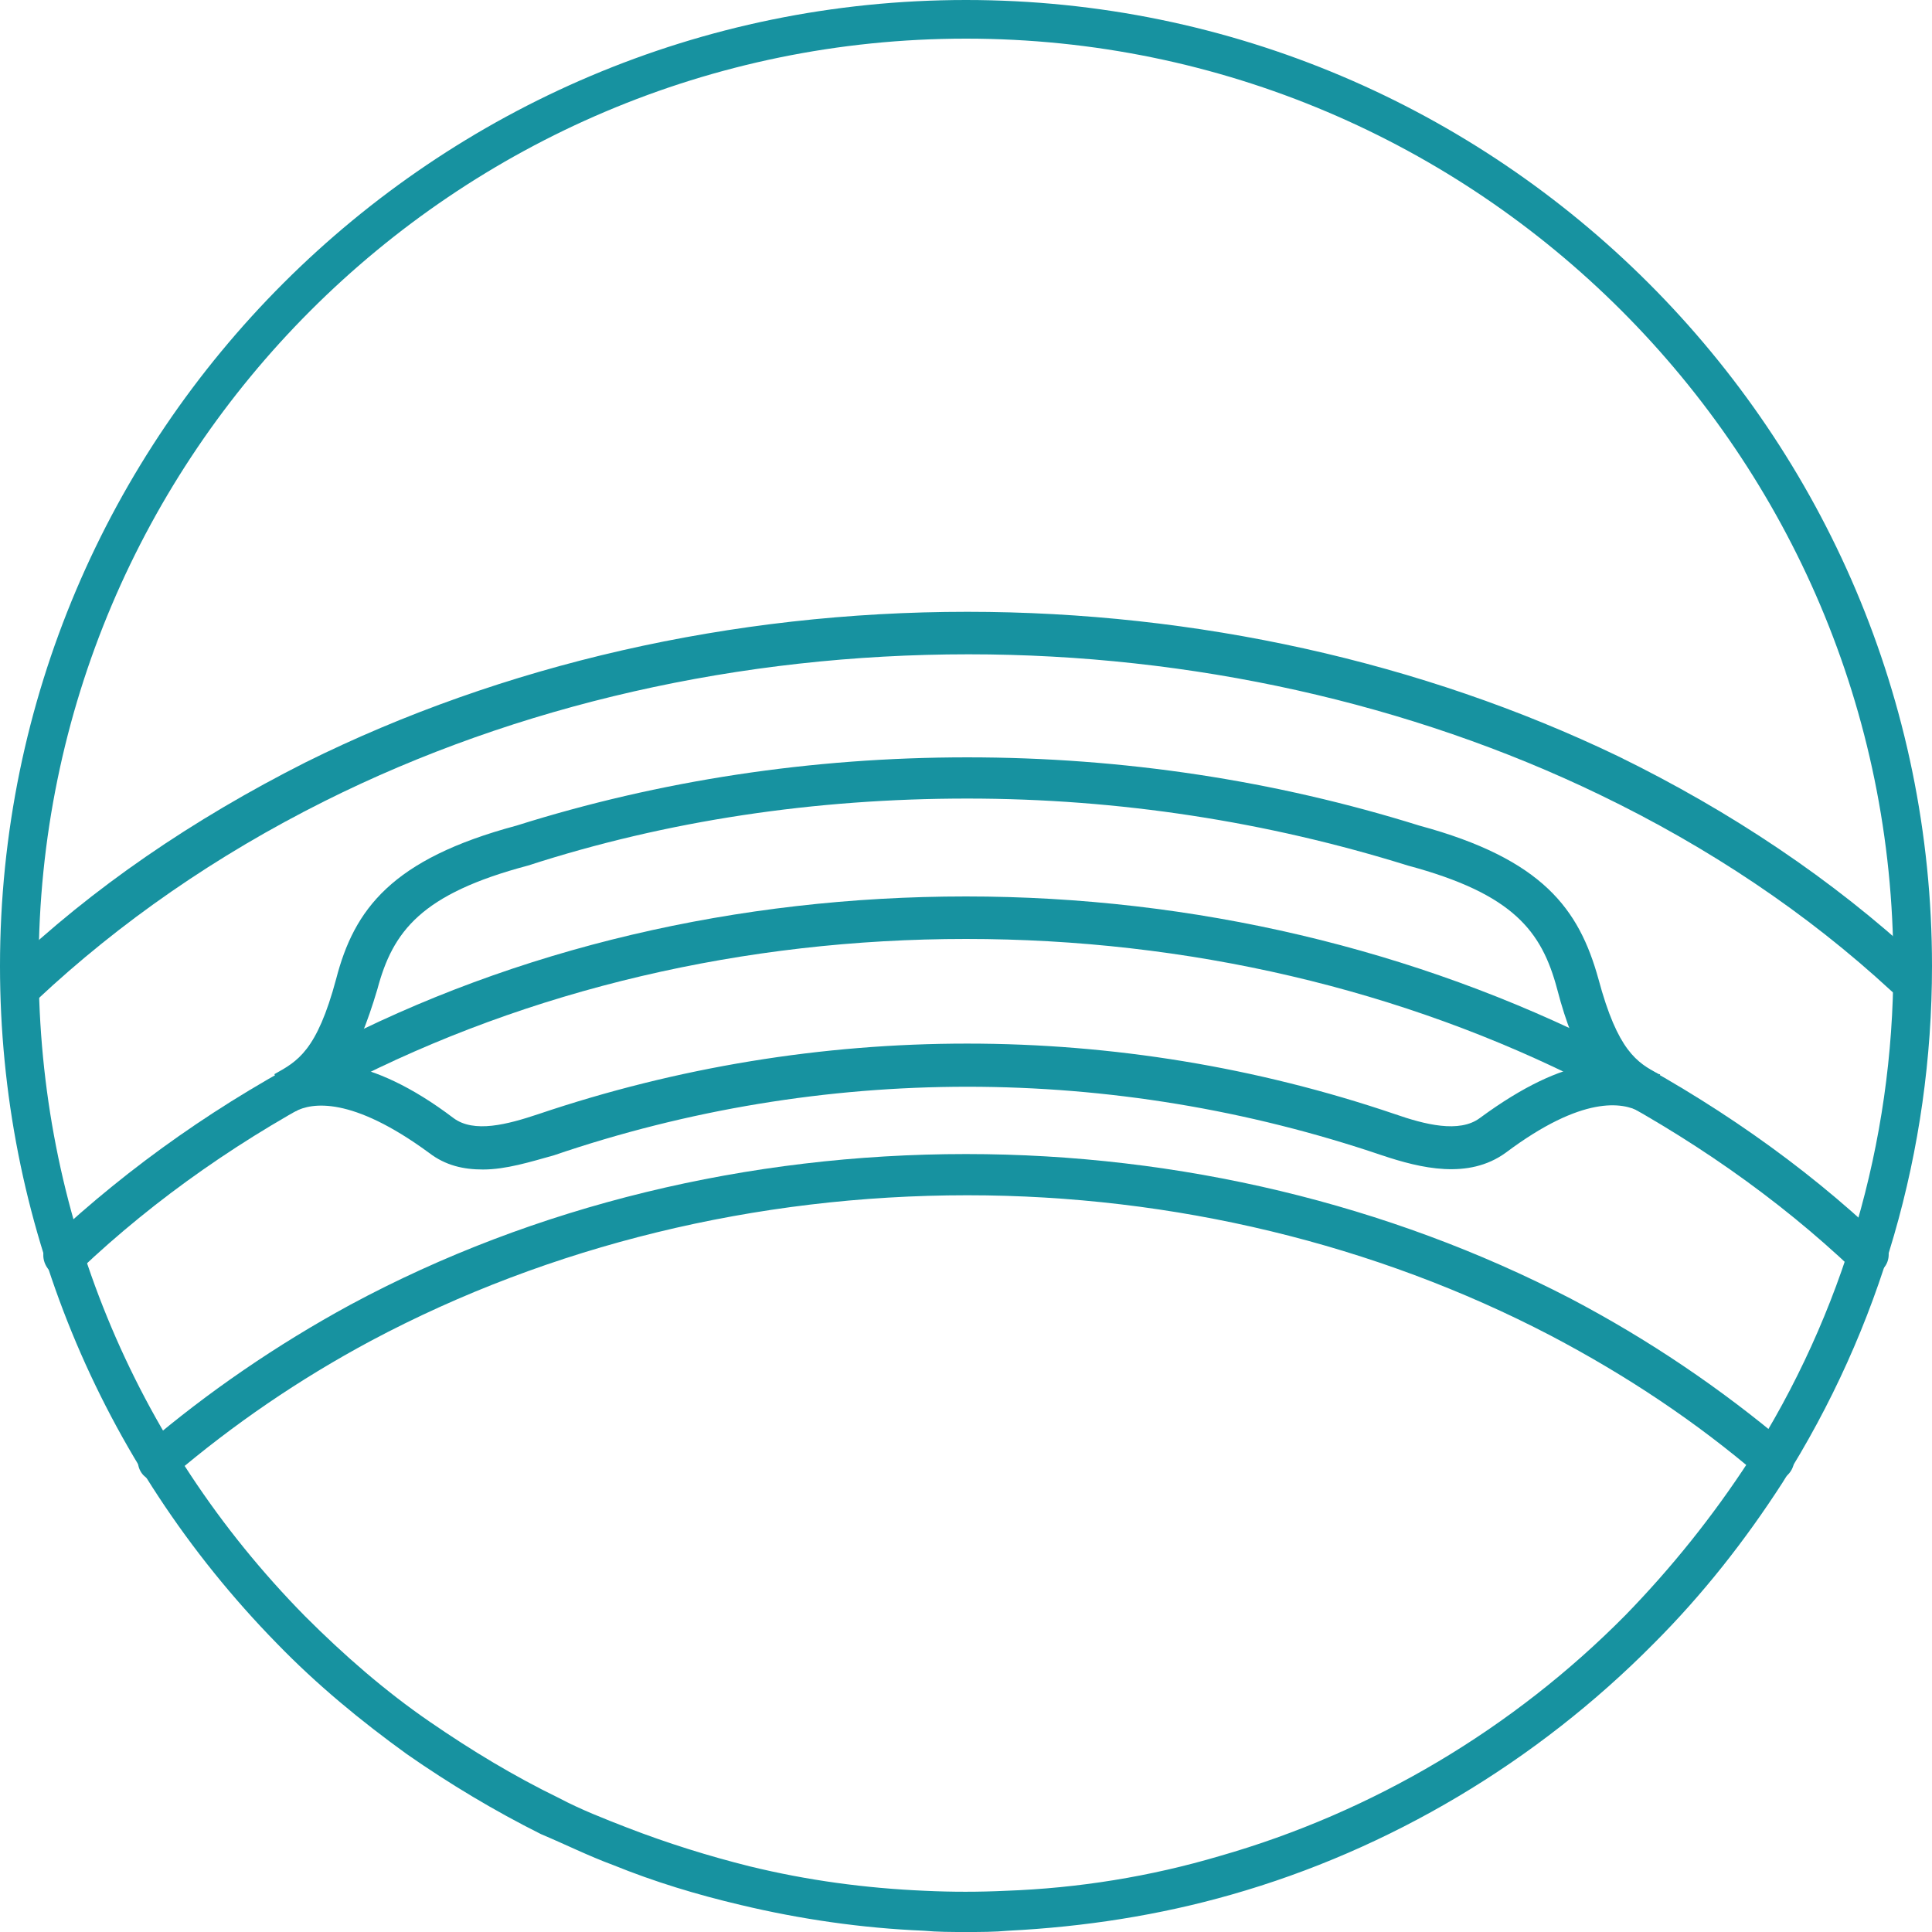 <?xml version="1.0" encoding="utf-8"?>
<!-- Generator: Adobe Illustrator 27.4.1, SVG Export Plug-In . SVG Version: 6.00 Build 0)  -->
<svg width = "150" height = "150" version="1.1" xmlns="http://www.w3.org/2000/svg" xmlns:xlink="http://www.w3.org/1999/xlink" x="0px" y="0px"
	 viewBox="0 0 150 150" style="enable-background:new 0 0 150 150;" xml:space="preserve">
<style type="text/css">
	.st0{display:none;}
	.st1{display:inline;}
	.st2{fill:#1792A0;}
</style>
<g id="icon_x5F_1" class="st0">
	<g class="st1">
		<path class="st2" d="M75,0C33.6,0,0,33.6,0,75c0,41.4,33.6,75,75,75s75-33.6,75-75C150,33.6,116.4,0,75,0 M75,3.1
			c39.7,0,71.9,32.3,71.9,71.9c0,39.7-32.3,71.9-71.9,71.9S3.1,114.7,3.1,75C3.1,35.3,35.3,3.1,75,3.1"/>
		<path class="st2" d="M5.7,98.2c-0.8,0-1.5-0.6-1.5-1.4c-0.1-0.8,0.5-1.6,1.4-1.7c9.2-0.9,34-3.3,38.1-3.6c0.9-0.1,1.6,0.6,1.7,1.4
			c0.1,0.9-0.6,1.6-1.4,1.7c-4,0.3-29,2.7-38,3.6C5.8,98.2,5.8,98.2,5.7,98.2"/>
		<path class="st2" d="M45.4,58.6c-0.1,0-0.1,0-0.2,0L4.8,54.7c-0.8-0.1-1.5-0.8-1.4-1.7c0.1-0.8,0.8-1.5,1.7-1.4l40.5,3.9
			c0.8,0.1,1.5,0.8,1.4,1.7C46.9,58,46.2,58.6,45.4,58.6"/>
		<path class="st2" d="M135,82.2H90.1c-0.9,0-1.5-0.7-1.5-1.5s0.7-1.5,1.5-1.5H135c1.4,0,2.7-0.6,3.7-1.6c1-1,1.5-2.3,1.5-3.7
			c0-2.8-2.3-5.1-5.2-5.1h0H90.1c-0.9,0-1.5-0.7-1.5-1.5c0-0.9,0.7-1.5,1.5-1.5h44.8h0c4.6,0,8.3,3.7,8.3,8.2
			C143.2,78.4,139.5,82.2,135,82.2"/>
		<path class="st2" d="M55.2,74.4c-0.8,0-1.3-0.1-1.4-0.1c-0.8-0.1-1.5-0.8-1.4-1.7c0.1-0.8,0.8-1.5,1.7-1.4c0.1,0,6.9,0.6,11.3-3.5
			c3.7-3.4,4.6-7.9,4.6-8c0.2-0.8,1-1.4,1.8-1.2c0.8,0.1,1.4,0.9,1.3,1.8c0,0.2-1,5.5-5.6,9.7C63.4,73.9,57.8,74.4,55.2,74.4"/>
		<path class="st2" d="M90.1,94.6c-0.9,0-1.5-0.7-1.5-1.5s0.7-1.5,1.5-1.5h33.8c1.2,0,2.4-0.5,3.3-1.4c0.9-0.9,1.4-2.1,1.4-3.3
			c0-2.5-2.1-4.6-4.7-4.7H90.1c-0.9,0-1.5-0.7-1.5-1.5c0-0.9,0.7-1.5,1.5-1.5h33.7c4.3,0,7.8,3.5,7.8,7.7c0,2.1-0.8,4-2.3,5.5
			c-1.5,1.5-3.4,2.3-5.5,2.3H90.1z"/>
		<path class="st2" d="M41.9,69.5c-0.1,0-0.1,0-0.2,0c-0.8-0.1-1.5-0.9-1.4-1.7c0.6-5.4,2.4-9.6,5.4-12.9c3-3.2,6.9-5,10.1-6.5
			c3.2-1.4,7.4-3,11.8-4.7c3.1-1.2,6.2-2.4,9.1-3.5c2.4-1,5.4-2.5,8.2-3.9c5.3-2.6,8.3-4.1,10-4.1c1.9,0,4.7,1.8,5.8,4.4
			c0.6,1.5,1.2,4.6-2.2,8c-3.1,3.1-7.5,6.2-10.9,8.5h36.1h0c2,0,4,0.8,5.4,2.2c1.5,1.5,2.3,3.4,2.3,5.5c0,2-0.8,4.1-2.2,5.6
			c-1.5,1.5-3.4,2.4-5.5,2.4H90.1c-0.9,0-1.5-0.7-1.5-1.5s0.7-1.5,1.5-1.5h33.8c1.2,0,2.4-0.5,3.3-1.4c0.9-0.9,1.4-2.2,1.4-3.4
			c0-1.2-0.5-2.4-1.4-3.3c-0.9-0.9-2-1.3-3.3-1.3h0H82.4c-0.7,0-1.3-0.5-1.5-1.1c-0.2-0.7,0.1-1.4,0.7-1.7
			c0.1-0.1,9.7-5.8,14.8-10.8c1.6-1.6,2.1-3.1,1.5-4.6c-0.7-1.6-2.4-2.5-3-2.5c-1,0-5.4,2.2-8.6,3.8c-2.9,1.5-5.9,3-8.4,4
			c-2.9,1.2-6,2.4-9.1,3.6c-4.4,1.7-8.5,3.3-11.6,4.6c-3.7,1.7-6.7,3.2-9.1,5.8c-2.6,2.8-4.1,6.3-4.6,11.1
			C43.4,68.9,42.7,69.5,41.9,69.5"/>
		<path class="st2" d="M61.5,104.9c-11.8,0-21.4-9.6-21.4-21.4c0-0.9,0.7-1.5,1.5-1.5s1.5,0.7,1.5,1.5c0,10.1,8.2,18.3,18.3,18.3
			l51.9,0c0.9,0,1.8-0.4,2.5-1.1c0.7-0.7,1-1.6,1-2.5c0-1.9-1.6-3.5-3.6-3.6H90.1c-0.9,0-1.5-0.7-1.5-1.5c0-0.9,0.7-1.5,1.5-1.5
			h23.3c3.7,0,6.6,3,6.7,6.6c0,1.8-0.7,3.4-1.9,4.7c-1.3,1.3-2.9,2-4.7,2L61.5,104.9z"/>
		<path class="st2" d="M25.8,81.1c-0.4,0-0.8-0.1-1.1-0.5l-8.4-8.4c-0.6-0.6-0.6-1.6,0-2.2c0.6-0.6,1.6-0.6,2.2,0l5.9,5.9V40.6
			c0-0.9,0.7-1.5,1.5-1.5c0.9,0,1.5,0.7,1.5,1.5v35.2l6-6c0.6-0.6,1.6-0.6,2.2,0c0.6,0.6,0.6,1.6,0,2.2l-8.7,8.7
			C26.6,81,26.2,81.1,25.8,81.1"/>
	</g>
</g>
<g id="icon_x5F_2" class="st0">
	<g class="st1">
		<path class="st2" d="M74.9,0c-11,0-22.2,2.4-32.8,7.6C4.9,25.8-10.5,70.7,7.6,107.9c13,26.6,39.7,42.1,67.4,42.1
			c11,0,22.2-2.4,32.8-7.6c37.2-18.2,52.7-63,34.5-100.3C129.4,15.5,102.7,0,74.9,0 M74.9,0v3.1c27.7,0,52.5,15.5,64.7,40.4
			c8.4,17.3,9.6,36.8,3.4,54.9c-6.3,18.2-19.2,32.8-36.5,41.2c-9.9,4.8-20.5,7.3-31.5,7.3c-27.7,0-52.5-15.5-64.7-40.4
			C2,89.3,0.8,69.8,7,51.6c6.3-18.2,19.2-32.8,36.5-41.2C53.4,5.5,64,3.1,74.9,3.1L74.9,0z"/>
		<path class="st2" d="M77.9,102.6H6.7c-0.9,0-1.5-0.7-1.5-1.5c0-0.9,0.7-1.5,1.5-1.5h71.2c3.7,0,7-0.3,9.9-0.8
			c6.2-1.1,11-5.7,14.9-9.4c1.4-1.3,2.6-2.5,3.8-3.4c1-0.7,1.8-1.4,2.6-2.1c1.5-1.2,2.9-2.4,5.1-3.8c3.9-2.4,8.1-4.1,12.7-5
			c-4.5-0.9-8.8-2.6-12.7-5c-2.2-1.4-3.7-2.6-5.1-3.8c-0.8-0.7-1.6-1.3-2.6-2.1c-1.2-0.9-2.4-2-3.8-3.4c-3.9-3.7-8.7-8.3-14.9-9.4
			c-2.9-0.5-6.2-0.8-9.9-0.8H6.7c-0.9,0-1.5-0.7-1.5-1.5c0-0.9,0.7-1.5,1.5-1.5h71.2c3.9,0,7.3,0.3,10.5,0.8
			c7.1,1.3,12.5,6.5,16.5,10.2c1.3,1.3,2.5,2.4,3.5,3.2c1,0.8,1.9,1.5,2.7,2.2c1.4,1.2,2.7,2.3,4.8,3.6c6.1,3.8,13.2,5.6,21,5.3
			c0.1,0,0.3,0,0.4,0c1,0.2,1.7,1.1,1.7,2.1c0.1,1.1-0.7,2.2-1.7,2.4c-0.1,0-0.3,0.1-0.4,0c-7.8-0.3-14.8,1.5-21,5.3
			c-2,1.3-3.4,2.4-4.8,3.5c-0.8,0.7-1.7,1.4-2.7,2.2c-1,0.8-2.2,1.9-3.5,3.2c-4,3.8-9.4,8.9-16.5,10.2
			C85.2,102.3,81.8,102.6,77.9,102.6"/>
		<path class="st2" d="M71.2,40c-0.9,0-1.5-0.7-1.5-1.5V20.3l-4.3,5.6c-0.5,0.7-1.5,0.8-2.2,0.3c-0.7-0.5-0.8-1.5-0.3-2.2l7.1-9.2
			c0.3-0.4,0.7-0.6,1.2-0.6s0.9,0.2,1.2,0.6l7.1,9.2c0.5,0.7,0.4,1.6-0.3,2.2c-0.7,0.5-1.6,0.4-2.2-0.3l-4.3-5.6v18.1
			C72.7,39.3,72,40,71.2,40 M71.2,135.8c-0.5,0-0.9-0.2-1.2-0.6l-7.1-9.2c-0.5-0.7-0.4-1.6,0.3-2.2c0.7-0.5,1.6-0.4,2.2,0.3l4.3,5.6
			v-18.1c0-0.9,0.7-1.5,1.5-1.5s1.5,0.7,1.5,1.5v18.1l4.3-5.6c0.5-0.7,1.5-0.8,2.2-0.3c0.7,0.5,0.8,1.5,0.3,2.2l-7.1,9.2
			C72.1,135.6,71.7,135.8,71.2,135.8"/>
		<path class="st2" d="M147.9,76.5H2.4c-0.9,0-1.5-0.7-1.5-1.5s0.7-1.5,1.5-1.5h145.5c0.9,0,1.5,0.7,1.5,1.5S148.7,76.5,147.9,76.5"
			/>
	</g>
</g>
<g id="icon_x5F_3">
	<g>
		<path class="st2" d="M75,3c-39.7,0-72,32.3-72,72c0,19,7.3,36.9,20.7,50.5c3,3,6.2,5.8,9.7,8.2c3.2,2.2,6.5,4.2,10,5.9
			c1.7,0.9,3.5,1.6,5.3,2.3c3.1,1.2,6.3,2.2,9.5,3c4.5,1.1,9,1.7,13.6,1.9c2.1,0.1,4.2,0.1,6.3,0c5.6-0.2,11.2-1.1,16.6-2.7
			c11.9-3.4,22.8-9.9,31.5-18.7c3.6-3.7,6.8-7.7,9.6-12C143.1,102,147,88.7,147,75C147,35.3,114.7,3,75,3 M75,150
			c-1.1,0-2.2,0-3.3-0.1c-4.8-0.2-9.6-0.9-14.2-2c-3.4-0.8-6.7-1.8-9.9-3.1c-1.9-0.7-3.7-1.6-5.6-2.4c-3.6-1.8-7.1-3.9-10.4-6.2
			c-3.6-2.6-7-5.4-10.1-8.6C7.7,113.5,0,94.8,0,75C0,33.6,33.7,0,75,0s75,33.6,75,75c0,14.3-4,28.1-11.6,40.1
			c-2.9,4.5-6.2,8.7-10,12.5c-9.1,9.2-20.5,16-32.8,19.5c-5.6,1.6-11.4,2.5-17.3,2.8C77.2,150,76.1,150,75,150"/>
		<path class="st2" d="M1.7,78c-0.4,0-0.9-0.2-1.2-0.5c-0.6-0.7-0.6-1.7,0.1-2.3c6.6-6.3,14.4-11.6,23.1-16
			C39,51.6,56.8,47.5,75.1,47.5c17.8,0,35.3,3.9,50.5,11.2c8.8,4.3,16.7,9.6,23.4,15.8c0.7,0.6,0.7,1.7,0.1,2.3
			c-0.6,0.7-1.7,0.7-2.3,0.1c-6.5-6-14.1-11.1-22.6-15.2c-14.7-7.1-31.7-10.9-49-10.9c-17.7,0-35,3.9-50,11.4
			c-8.4,4.2-15.9,9.4-22.3,15.4C2.5,77.9,2.1,78,1.7,78"/>
		<path class="st2" d="M12.4,115.1c-0.5,0-0.9-0.2-1.3-0.6c-0.6-0.7-0.5-1.7,0.2-2.3c4.8-4.1,10.2-7.8,15.9-10.9
			c14.3-7.7,30.9-11.7,47.8-11.7c16.6,0,32.8,3.9,46.9,11.2c6.1,3.2,11.7,7,16.8,11.3c0.7,0.6,0.8,1.6,0.2,2.3
			c-0.6,0.7-1.6,0.8-2.3,0.2c-4.9-4.2-10.3-7.8-16.2-10.9c-13.6-7.1-29.3-10.9-45.3-10.9c-16.4,0-32.4,3.9-46.3,11.3
			c-5.6,3-10.7,6.5-15.4,10.5C13.1,115,12.8,115.1,12.4,115.1"/>
		<path class="st2" d="M5,99.1c-0.4,0-0.9-0.2-1.2-0.5c-0.6-0.7-0.6-1.7,0.1-2.3c6.2-5.8,13.3-10.8,21.3-14.9
			C40.1,73.6,57.3,69.6,75,69.6c17.7,0,34.9,4.1,49.9,11.7c7.9,4.1,15.1,9.1,21.2,14.9c0.7,0.6,0.7,1.7,0.1,2.3
			c-0.6,0.7-1.7,0.7-2.3,0.1c-5.9-5.6-12.8-10.4-20.5-14.4C108.9,76.8,92.2,72.9,75,72.9c-17.2,0-33.9,3.9-48.4,11.4
			C19,88.2,12.1,93,6.2,98.6C5.8,98.9,5.4,99.1,5,99.1"/>
		<path class="st2" d="M26.9,82.7c2.2,0.4,5,1.6,8.3,4.1c1.6,1.2,4.2,0.5,6.6-0.3c21.6-7.3,45-7.3,66.5,0c2.3,0.8,5,1.5,6.6,0.3
			c3.4-2.5,6.1-3.7,8.3-4.1c-0.8-1.3-1.6-3.2-2.3-5.9c-1.2-4.5-3.4-7.4-11.6-9.6c-10.9-3.4-22.4-5.2-34.2-5.2h0
			c-11.8,0-23.3,1.7-34.1,5.2c-8.3,2.2-10.5,5.1-11.7,9.6C28.5,79.5,27.7,81.4,26.9,82.7 M37.5,90.8c-1.5,0-2.9-0.3-4.2-1.3
			c-6-4.4-9.1-3.9-10.4-3.2l-1.6-2.9c1.8-1,3.3-1.8,4.8-7.4c1.4-5.4,4.3-9.3,14-11.9c11.1-3.5,22.9-5.3,35-5.3h0
			c12.1,0,23.9,1.8,35.1,5.3c9.6,2.6,12.4,6.5,13.9,11.9c1.5,5.6,3,6.5,4.7,7.4c0,0,0,0,0.1,0l-1.6,2.9c-1.3-0.7-4.4-1.3-10.4,3.2
			c-2.9,2.1-6.6,1.2-9.6,0.2c-20.9-7.1-43.5-7.1-64.3,0C41.2,90.2,39.3,90.8,37.5,90.8"/>
	</g>
</g>
</svg>
